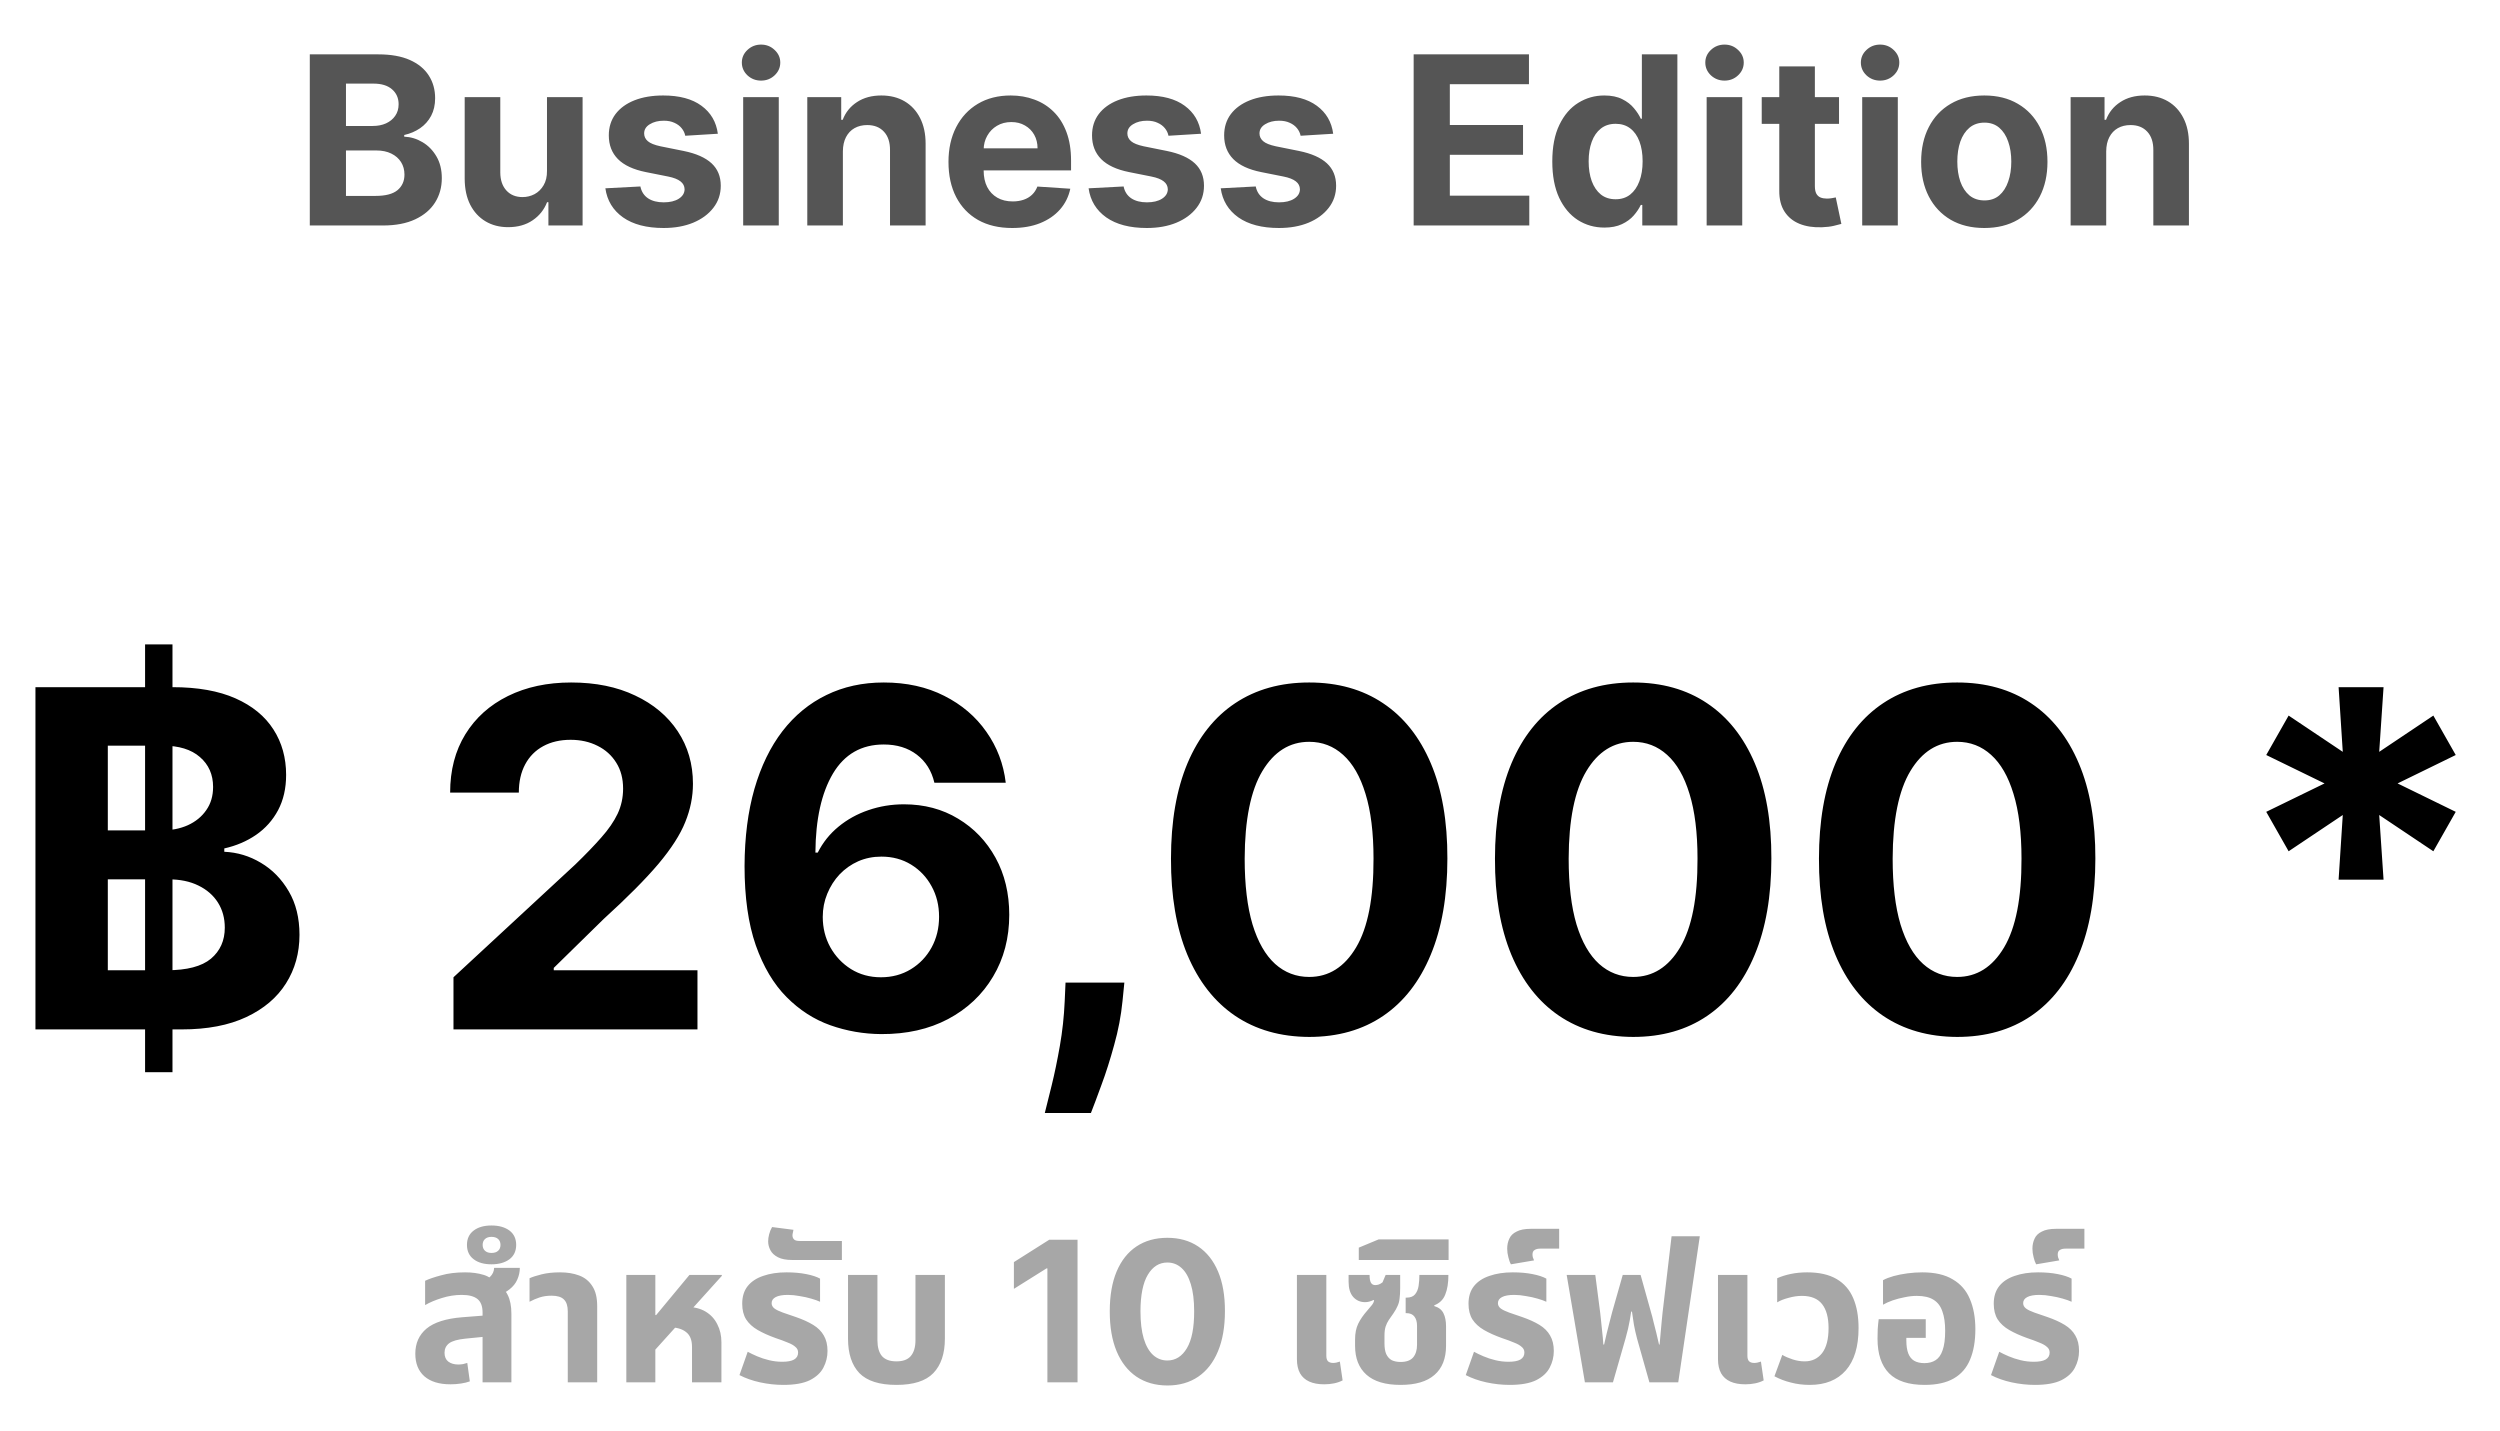 <svg xmlns="http://www.w3.org/2000/svg" width="255" height="146" viewBox="0 0 255 146" fill="none"><path d="M31.599 23V5.545H38.588C39.872 5.545 40.943 5.736 41.801 6.116C42.659 6.497 43.304 7.026 43.735 7.702C44.167 8.372 44.383 9.145 44.383 10.02C44.383 10.702 44.247 11.301 43.974 11.818C43.701 12.329 43.326 12.75 42.849 13.079C42.377 13.403 41.838 13.633 41.23 13.77V13.94C41.895 13.969 42.517 14.156 43.096 14.503C43.681 14.849 44.156 15.335 44.52 15.96C44.883 16.579 45.065 17.318 45.065 18.176C45.065 19.102 44.835 19.929 44.375 20.656C43.92 21.378 43.247 21.949 42.355 22.369C41.463 22.79 40.363 23 39.056 23H31.599ZM35.289 19.983H38.298C39.326 19.983 40.076 19.787 40.548 19.395C41.02 18.997 41.255 18.469 41.255 17.81C41.255 17.327 41.139 16.901 40.906 16.531C40.673 16.162 40.341 15.872 39.909 15.662C39.483 15.452 38.974 15.347 38.383 15.347H35.289V19.983ZM35.289 12.849H38.025C38.531 12.849 38.98 12.761 39.372 12.585C39.77 12.403 40.082 12.148 40.309 11.818C40.542 11.489 40.659 11.094 40.659 10.633C40.659 10.003 40.434 9.494 39.985 9.108C39.542 8.722 38.912 8.528 38.093 8.528H35.289V12.849ZM55.793 17.426V9.909H59.424V23H55.938V20.622H55.801C55.506 21.389 55.015 22.006 54.327 22.472C53.645 22.938 52.813 23.171 51.83 23.171C50.955 23.171 50.185 22.972 49.52 22.574C48.855 22.176 48.336 21.611 47.961 20.878C47.591 20.145 47.404 19.267 47.398 18.244V9.909H51.029V17.597C51.034 18.369 51.242 18.98 51.651 19.429C52.06 19.878 52.608 20.102 53.296 20.102C53.733 20.102 54.142 20.003 54.523 19.804C54.904 19.599 55.211 19.298 55.444 18.901C55.682 18.503 55.799 18.011 55.793 17.426ZM73.22 13.642L69.896 13.847C69.839 13.562 69.717 13.307 69.529 13.079C69.342 12.847 69.095 12.662 68.788 12.526C68.487 12.383 68.126 12.312 67.706 12.312C67.143 12.312 66.669 12.432 66.282 12.671C65.896 12.903 65.703 13.216 65.703 13.608C65.703 13.921 65.828 14.185 66.078 14.401C66.328 14.617 66.757 14.79 67.365 14.921L69.734 15.398C71.007 15.659 71.956 16.079 72.581 16.659C73.206 17.239 73.518 18 73.518 18.943C73.518 19.801 73.265 20.554 72.76 21.202C72.26 21.849 71.572 22.355 70.697 22.719C69.828 23.077 68.825 23.256 67.689 23.256C65.956 23.256 64.575 22.895 63.547 22.173C62.524 21.446 61.924 20.457 61.748 19.207L65.319 19.02C65.427 19.548 65.689 19.952 66.103 20.23C66.518 20.503 67.049 20.639 67.697 20.639C68.334 20.639 68.845 20.517 69.231 20.273C69.623 20.023 69.822 19.702 69.828 19.31C69.822 18.98 69.683 18.71 69.41 18.5C69.137 18.284 68.717 18.119 68.149 18.006L65.882 17.554C64.603 17.298 63.652 16.855 63.027 16.224C62.407 15.594 62.098 14.79 62.098 13.812C62.098 12.972 62.325 12.247 62.779 11.639C63.24 11.031 63.885 10.562 64.714 10.233C65.549 9.903 66.527 9.739 67.646 9.739C69.299 9.739 70.6 10.088 71.549 10.787C72.504 11.486 73.061 12.438 73.22 13.642ZM75.804 23V9.909H79.435V23H75.804ZM77.628 8.222C77.088 8.222 76.625 8.043 76.239 7.685C75.858 7.321 75.668 6.886 75.668 6.381C75.668 5.881 75.858 5.452 76.239 5.094C76.625 4.73 77.088 4.548 77.628 4.548C78.168 4.548 78.628 4.73 79.009 5.094C79.395 5.452 79.588 5.881 79.588 6.381C79.588 6.886 79.395 7.321 79.009 7.685C78.628 8.043 78.168 8.222 77.628 8.222ZM85.974 15.432V23H82.343V9.909H85.804V12.219H85.957C86.247 11.457 86.733 10.855 87.414 10.412C88.096 9.963 88.923 9.739 89.894 9.739C90.804 9.739 91.596 9.938 92.272 10.335C92.948 10.733 93.474 11.301 93.849 12.04C94.224 12.773 94.412 13.648 94.412 14.665V23H90.781V15.312C90.787 14.511 90.582 13.886 90.167 13.438C89.752 12.983 89.181 12.756 88.454 12.756C87.966 12.756 87.534 12.861 87.159 13.071C86.789 13.281 86.5 13.588 86.289 13.992C86.085 14.389 85.98 14.869 85.974 15.432ZM103.239 23.256C101.892 23.256 100.733 22.983 99.762 22.438C98.796 21.886 98.052 21.108 97.529 20.102C97.006 19.091 96.745 17.895 96.745 16.514C96.745 15.168 97.006 13.986 97.529 12.969C98.052 11.952 98.787 11.159 99.736 10.591C100.691 10.023 101.81 9.739 103.094 9.739C103.958 9.739 104.762 9.878 105.506 10.156C106.256 10.429 106.909 10.841 107.466 11.392C108.029 11.943 108.466 12.636 108.779 13.472C109.091 14.301 109.248 15.273 109.248 16.386V17.384H98.194V15.133H105.83C105.83 14.611 105.716 14.148 105.489 13.744C105.262 13.341 104.946 13.026 104.543 12.798C104.145 12.565 103.682 12.449 103.154 12.449C102.603 12.449 102.114 12.577 101.688 12.832C101.267 13.082 100.938 13.421 100.699 13.847C100.461 14.267 100.338 14.736 100.333 15.253V17.392C100.333 18.04 100.452 18.599 100.691 19.071C100.935 19.543 101.279 19.906 101.722 20.162C102.165 20.418 102.691 20.546 103.299 20.546C103.702 20.546 104.071 20.489 104.407 20.375C104.742 20.261 105.029 20.091 105.267 19.864C105.506 19.636 105.688 19.358 105.813 19.028L109.171 19.25C109 20.057 108.651 20.761 108.123 21.364C107.6 21.96 106.924 22.426 106.094 22.761C105.27 23.091 104.319 23.256 103.239 23.256ZM122.509 13.642L119.185 13.847C119.128 13.562 119.006 13.307 118.819 13.079C118.631 12.847 118.384 12.662 118.077 12.526C117.776 12.383 117.415 12.312 116.995 12.312C116.432 12.312 115.958 12.432 115.571 12.671C115.185 12.903 114.992 13.216 114.992 13.608C114.992 13.921 115.117 14.185 115.367 14.401C115.617 14.617 116.046 14.79 116.654 14.921L119.023 15.398C120.296 15.659 121.245 16.079 121.87 16.659C122.495 17.239 122.807 18 122.807 18.943C122.807 19.801 122.554 20.554 122.049 21.202C121.549 21.849 120.861 22.355 119.986 22.719C119.117 23.077 118.114 23.256 116.978 23.256C115.245 23.256 113.864 22.895 112.836 22.173C111.813 21.446 111.213 20.457 111.037 19.207L114.608 19.02C114.716 19.548 114.978 19.952 115.392 20.23C115.807 20.503 116.338 20.639 116.986 20.639C117.623 20.639 118.134 20.517 118.52 20.273C118.912 20.023 119.111 19.702 119.117 19.31C119.111 18.98 118.972 18.71 118.699 18.5C118.426 18.284 118.006 18.119 117.438 18.006L115.171 17.554C113.892 17.298 112.941 16.855 112.316 16.224C111.696 15.594 111.387 14.79 111.387 13.812C111.387 12.972 111.614 12.247 112.069 11.639C112.529 11.031 113.174 10.562 114.003 10.233C114.838 9.903 115.816 9.739 116.935 9.739C118.588 9.739 119.89 10.088 120.838 10.787C121.793 11.486 122.35 12.438 122.509 13.642ZM135.985 13.642L132.662 13.847C132.605 13.562 132.483 13.307 132.295 13.079C132.108 12.847 131.86 12.662 131.554 12.526C131.252 12.383 130.892 12.312 130.471 12.312C129.909 12.312 129.434 12.432 129.048 12.671C128.662 12.903 128.468 13.216 128.468 13.608C128.468 13.921 128.593 14.185 128.843 14.401C129.093 14.617 129.522 14.79 130.13 14.921L132.5 15.398C133.772 15.659 134.721 16.079 135.346 16.659C135.971 17.239 136.284 18 136.284 18.943C136.284 19.801 136.031 20.554 135.525 21.202C135.025 21.849 134.338 22.355 133.463 22.719C132.593 23.077 131.591 23.256 130.454 23.256C128.721 23.256 127.341 22.895 126.312 22.173C125.289 21.446 124.69 20.457 124.514 19.207L128.085 19.02C128.193 19.548 128.454 19.952 128.869 20.23C129.284 20.503 129.815 20.639 130.463 20.639C131.099 20.639 131.61 20.517 131.997 20.273C132.389 20.023 132.588 19.702 132.593 19.31C132.588 18.98 132.449 18.71 132.176 18.5C131.903 18.284 131.483 18.119 130.914 18.006L128.647 17.554C127.369 17.298 126.417 16.855 125.792 16.224C125.173 15.594 124.863 14.79 124.863 13.812C124.863 12.972 125.091 12.247 125.545 11.639C126.005 11.031 126.65 10.562 127.48 10.233C128.315 9.903 129.292 9.739 130.412 9.739C132.065 9.739 133.366 10.088 134.315 10.787C135.27 11.486 135.826 12.438 135.985 13.642ZM144.193 23V5.545H155.954V8.588H147.883V12.747H155.349V15.79H147.883V19.957H155.988V23H144.193ZM163.644 23.213C162.65 23.213 161.749 22.957 160.942 22.446C160.141 21.929 159.505 21.171 159.033 20.171C158.567 19.165 158.334 17.932 158.334 16.472C158.334 14.972 158.576 13.724 159.059 12.73C159.542 11.73 160.184 10.983 160.985 10.489C161.792 9.989 162.675 9.739 163.635 9.739C164.368 9.739 164.979 9.864 165.468 10.114C165.962 10.358 166.36 10.665 166.661 11.034C166.968 11.398 167.201 11.756 167.36 12.108H167.471V5.545H171.093V23H167.513V20.903H167.36C167.189 21.267 166.948 21.628 166.635 21.986C166.328 22.338 165.928 22.631 165.434 22.864C164.945 23.097 164.348 23.213 163.644 23.213ZM164.794 20.324C165.38 20.324 165.874 20.165 166.277 19.847C166.686 19.523 166.999 19.071 167.215 18.491C167.436 17.912 167.547 17.233 167.547 16.454C167.547 15.676 167.439 15 167.223 14.426C167.007 13.852 166.695 13.409 166.286 13.097C165.877 12.784 165.38 12.628 164.794 12.628C164.198 12.628 163.695 12.79 163.286 13.114C162.877 13.438 162.567 13.886 162.357 14.46C162.147 15.034 162.042 15.699 162.042 16.454C162.042 17.216 162.147 17.889 162.357 18.474C162.573 19.054 162.882 19.509 163.286 19.838C163.695 20.162 164.198 20.324 164.794 20.324ZM174.078 23V9.909H177.708V23H174.078ZM175.902 8.222C175.362 8.222 174.899 8.043 174.512 7.685C174.132 7.321 173.941 6.886 173.941 6.381C173.941 5.881 174.132 5.452 174.512 5.094C174.899 4.73 175.362 4.548 175.902 4.548C176.441 4.548 176.902 4.73 177.282 5.094C177.669 5.452 177.862 5.881 177.862 6.381C177.862 6.886 177.669 7.321 177.282 7.685C176.902 8.043 176.441 8.222 175.902 8.222ZM187.58 9.909V12.636H179.696V9.909H187.58ZM181.486 6.773H185.117V18.977C185.117 19.312 185.168 19.574 185.27 19.761C185.373 19.943 185.515 20.071 185.696 20.145C185.884 20.219 186.1 20.256 186.344 20.256C186.515 20.256 186.685 20.241 186.855 20.213C187.026 20.179 187.157 20.153 187.248 20.136L187.819 22.838C187.637 22.895 187.381 22.96 187.051 23.034C186.722 23.114 186.321 23.162 185.85 23.179C184.975 23.213 184.208 23.097 183.549 22.829C182.895 22.562 182.387 22.148 182.023 21.585C181.659 21.023 181.48 20.312 181.486 19.454V6.773ZM189.945 23V9.909H193.576V23H189.945ZM191.769 8.222C191.229 8.222 190.766 8.043 190.38 7.685C189.999 7.321 189.809 6.886 189.809 6.381C189.809 5.881 189.999 5.452 190.38 5.094C190.766 4.73 191.229 4.548 191.769 4.548C192.309 4.548 192.769 4.73 193.15 5.094C193.536 5.452 193.729 5.881 193.729 6.381C193.729 6.886 193.536 7.321 193.15 7.685C192.769 8.043 192.309 8.222 191.769 8.222ZM202.399 23.256C201.075 23.256 199.93 22.974 198.964 22.412C198.004 21.844 197.262 21.054 196.74 20.043C196.217 19.026 195.956 17.847 195.956 16.506C195.956 15.153 196.217 13.972 196.74 12.96C197.262 11.943 198.004 11.153 198.964 10.591C199.93 10.023 201.075 9.739 202.399 9.739C203.723 9.739 204.865 10.023 205.825 10.591C206.791 11.153 207.535 11.943 208.058 12.96C208.581 13.972 208.842 15.153 208.842 16.506C208.842 17.847 208.581 19.026 208.058 20.043C207.535 21.054 206.791 21.844 205.825 22.412C204.865 22.974 203.723 23.256 202.399 23.256ZM202.416 20.443C203.018 20.443 203.521 20.273 203.924 19.932C204.328 19.585 204.632 19.114 204.836 18.517C205.047 17.921 205.152 17.241 205.152 16.48C205.152 15.719 205.047 15.04 204.836 14.443C204.632 13.847 204.328 13.375 203.924 13.028C203.521 12.682 203.018 12.508 202.416 12.508C201.808 12.508 201.297 12.682 200.882 13.028C200.473 13.375 200.163 13.847 199.953 14.443C199.748 15.04 199.646 15.719 199.646 16.48C199.646 17.241 199.748 17.921 199.953 18.517C200.163 19.114 200.473 19.585 200.882 19.932C201.297 20.273 201.808 20.443 202.416 20.443ZM214.833 15.432V23H211.203V9.909H214.663V12.219H214.816C215.106 11.457 215.592 10.855 216.274 10.412C216.956 9.963 217.782 9.739 218.754 9.739C219.663 9.739 220.456 9.938 221.132 10.335C221.808 10.733 222.333 11.301 222.708 12.04C223.083 12.773 223.271 13.648 223.271 14.665V23H219.64V15.312C219.646 14.511 219.441 13.886 219.027 13.438C218.612 12.983 218.041 12.756 217.314 12.756C216.825 12.756 216.393 12.861 216.018 13.071C215.649 13.281 215.359 13.588 215.149 13.992C214.944 14.389 214.839 14.869 214.833 15.432Z" fill="#555555"></path><path d="M14.798 109.364V65.727H17.593V109.364H14.798ZM3.616 105V70.091H17.593C20.162 70.091 22.304 70.472 24.02 71.233C25.735 71.994 27.025 73.051 27.889 74.403C28.753 75.744 29.184 77.29 29.184 79.04C29.184 80.403 28.912 81.602 28.366 82.636C27.821 83.659 27.071 84.5 26.116 85.159C25.173 85.807 24.093 86.267 22.878 86.54V86.881C24.207 86.938 25.451 87.312 26.61 88.006C27.781 88.699 28.73 89.671 29.457 90.921C30.184 92.159 30.548 93.636 30.548 95.352C30.548 97.204 30.088 98.858 29.167 100.312C28.258 101.756 26.912 102.898 25.128 103.739C23.343 104.58 21.145 105 18.531 105H3.616ZM10.997 98.966H17.014C19.071 98.966 20.571 98.574 21.514 97.79C22.457 96.994 22.929 95.938 22.929 94.619C22.929 93.653 22.696 92.801 22.23 92.062C21.764 91.324 21.099 90.744 20.235 90.324C19.383 89.903 18.366 89.693 17.184 89.693H10.997V98.966ZM10.997 84.699H16.468C17.48 84.699 18.378 84.523 19.162 84.171C19.957 83.807 20.582 83.296 21.037 82.636C21.503 81.977 21.735 81.188 21.735 80.267C21.735 79.006 21.287 77.989 20.389 77.216C19.503 76.443 18.241 76.057 16.605 76.057H10.997V84.699ZM46.255 105V99.682L58.681 88.176C59.738 87.153 60.625 86.233 61.341 85.415C62.068 84.597 62.619 83.796 62.994 83.011C63.369 82.216 63.556 81.358 63.556 80.438C63.556 79.415 63.324 78.534 62.858 77.796C62.392 77.046 61.755 76.472 60.949 76.074C60.142 75.665 59.227 75.46 58.204 75.46C57.136 75.46 56.204 75.676 55.409 76.108C54.613 76.54 54 77.159 53.568 77.966C53.136 78.773 52.92 79.733 52.92 80.847H45.914C45.914 78.562 46.431 76.579 47.466 74.898C48.5 73.216 49.949 71.915 51.812 70.994C53.676 70.074 55.824 69.614 58.255 69.614C60.755 69.614 62.931 70.057 64.784 70.943C66.647 71.818 68.096 73.034 69.13 74.591C70.164 76.148 70.681 77.932 70.681 79.943C70.681 81.261 70.42 82.562 69.897 83.847C69.386 85.131 68.471 86.557 67.153 88.125C65.835 89.682 63.977 91.551 61.579 93.733L56.483 98.727V98.966H71.142V105H46.255ZM89.887 105.477C88.092 105.466 86.359 105.165 84.689 104.574C83.029 103.983 81.541 103.023 80.223 101.693C78.904 100.364 77.859 98.602 77.086 96.409C76.325 94.216 75.944 91.523 75.944 88.329C75.956 85.398 76.291 82.778 76.95 80.472C77.62 78.153 78.575 76.188 79.814 74.574C81.064 72.96 82.558 71.733 84.296 70.892C86.035 70.04 87.984 69.614 90.143 69.614C92.473 69.614 94.529 70.068 96.314 70.977C98.098 71.875 99.529 73.097 100.609 74.642C101.7 76.188 102.359 77.921 102.586 79.841H95.308C95.024 78.625 94.427 77.671 93.518 76.977C92.609 76.284 91.484 75.938 90.143 75.938C87.87 75.938 86.143 76.926 84.961 78.903C83.791 80.881 83.194 83.568 83.171 86.966H83.41C83.933 85.932 84.637 85.051 85.524 84.324C86.421 83.585 87.439 83.023 88.575 82.636C89.723 82.239 90.933 82.04 92.206 82.04C94.274 82.04 96.115 82.528 97.728 83.506C99.342 84.472 100.615 85.801 101.547 87.494C102.478 89.188 102.944 91.125 102.944 93.307C102.944 95.671 102.393 97.773 101.291 99.614C100.2 101.455 98.671 102.898 96.706 103.943C94.751 104.977 92.478 105.489 89.887 105.477ZM89.853 99.682C90.99 99.682 92.007 99.409 92.904 98.864C93.802 98.318 94.507 97.579 95.018 96.648C95.529 95.716 95.785 94.671 95.785 93.511C95.785 92.352 95.529 91.312 95.018 90.392C94.518 89.472 93.825 88.739 92.939 88.193C92.052 87.648 91.041 87.375 89.904 87.375C89.052 87.375 88.262 87.534 87.535 87.852C86.819 88.171 86.189 88.614 85.643 89.182C85.109 89.75 84.689 90.409 84.382 91.159C84.075 91.898 83.921 92.688 83.921 93.528C83.921 94.653 84.177 95.682 84.689 96.614C85.211 97.546 85.916 98.29 86.802 98.847C87.7 99.403 88.717 99.682 89.853 99.682ZM114.684 100.227L114.497 102.102C114.349 103.602 114.065 105.097 113.645 106.585C113.235 108.085 112.804 109.443 112.349 110.659C111.906 111.875 111.548 112.83 111.275 113.523H106.571C106.741 112.852 106.974 111.915 107.27 110.71C107.565 109.517 107.843 108.176 108.105 106.688C108.366 105.199 108.531 103.682 108.599 102.136L108.684 100.227H114.684ZM133.537 105.767C130.605 105.756 128.082 105.034 125.968 103.602C123.866 102.17 122.247 100.097 121.11 97.381C119.985 94.665 119.429 91.398 119.44 87.579C119.44 83.773 120.002 80.528 121.127 77.847C122.264 75.165 123.883 73.125 125.985 71.727C128.099 70.318 130.616 69.614 133.537 69.614C136.457 69.614 138.968 70.318 141.071 71.727C143.184 73.136 144.809 75.182 145.946 77.864C147.082 80.534 147.645 83.773 147.633 87.579C147.633 91.409 147.065 94.682 145.929 97.398C144.804 100.114 143.19 102.187 141.088 103.619C138.985 105.051 136.468 105.767 133.537 105.767ZM133.537 99.648C135.537 99.648 137.133 98.642 138.326 96.631C139.52 94.619 140.11 91.602 140.099 87.579C140.099 84.932 139.826 82.727 139.281 80.966C138.747 79.204 137.985 77.881 136.997 76.994C136.02 76.108 134.866 75.665 133.537 75.665C131.548 75.665 129.957 76.659 128.764 78.648C127.571 80.636 126.968 83.614 126.957 87.579C126.957 90.261 127.224 92.5 127.758 94.296C128.304 96.079 129.071 97.421 130.059 98.318C131.048 99.204 132.207 99.648 133.537 99.648ZM166.583 105.767C163.652 105.756 161.129 105.034 159.015 103.602C156.913 102.17 155.294 100.097 154.157 97.381C153.032 94.665 152.475 91.398 152.487 87.579C152.487 83.773 153.049 80.528 154.174 77.847C155.311 75.165 156.93 73.125 159.032 71.727C161.146 70.318 163.663 69.614 166.583 69.614C169.504 69.614 172.015 70.318 174.118 71.727C176.231 73.136 177.856 75.182 178.993 77.864C180.129 80.534 180.691 83.773 180.68 87.579C180.68 91.409 180.112 94.682 178.975 97.398C177.85 100.114 176.237 102.187 174.135 103.619C172.032 105.051 169.515 105.767 166.583 105.767ZM166.583 99.648C168.583 99.648 170.18 98.642 171.373 96.631C172.566 94.619 173.157 91.602 173.146 87.579C173.146 84.932 172.873 82.727 172.328 80.966C171.794 79.204 171.032 77.881 170.044 76.994C169.066 76.108 167.913 75.665 166.583 75.665C164.595 75.665 163.004 76.659 161.811 78.648C160.618 80.636 160.015 83.614 160.004 87.579C160.004 90.261 160.271 92.5 160.805 94.296C161.35 96.079 162.118 97.421 163.106 98.318C164.095 99.204 165.254 99.648 166.583 99.648ZM199.63 105.767C196.699 105.756 194.176 105.034 192.062 103.602C189.96 102.17 188.341 100.097 187.204 97.381C186.079 94.665 185.522 91.398 185.534 87.579C185.534 83.773 186.096 80.528 187.221 77.847C188.358 75.165 189.977 73.125 192.079 71.727C194.193 70.318 196.71 69.614 199.63 69.614C202.551 69.614 205.062 70.318 207.164 71.727C209.278 73.136 210.903 75.182 212.039 77.864C213.176 80.534 213.738 83.773 213.727 87.579C213.727 91.409 213.159 94.682 212.022 97.398C210.897 100.114 209.284 102.187 207.181 103.619C205.079 105.051 202.562 105.767 199.63 105.767ZM199.63 99.648C201.63 99.648 203.227 98.642 204.42 96.631C205.613 94.619 206.204 91.602 206.193 87.579C206.193 84.932 205.92 82.727 205.375 80.966C204.841 79.204 204.079 77.881 203.091 76.994C202.113 76.108 200.96 75.665 199.63 75.665C197.642 75.665 196.051 76.659 194.858 78.648C193.664 80.636 193.062 83.614 193.051 87.579C193.051 90.261 193.318 92.5 193.852 94.296C194.397 96.079 195.164 97.421 196.153 98.318C197.142 99.204 198.301 99.648 199.63 99.648ZM238.537 89.727L238.963 83.131L233.44 86.829L231.156 82.807L237.105 79.909L231.156 77.011L233.44 72.989L238.963 76.688L238.537 70.091H243.122L242.679 76.688L248.201 72.989L250.485 77.011L244.554 79.909L250.485 82.807L248.201 86.829L242.679 83.131L243.122 89.727H238.537Z" fill="black"></path><path d="M49.222 141V133.88C49.222 133.24 49.049 132.78 48.702 132.5C48.355 132.22 47.822 132.08 47.102 132.08C46.409 132.08 45.729 132.187 45.062 132.4C44.409 132.6 43.842 132.84 43.362 133.12V130.64C43.749 130.453 44.295 130.267 45.002 130.08C45.709 129.88 46.522 129.78 47.442 129.78C48.149 129.78 48.782 129.867 49.342 130.04C49.915 130.213 50.329 130.553 50.582 131.06C51.142 131.233 51.542 131.573 51.782 132.08C52.035 132.573 52.162 133.213 52.162 134V141H49.222ZM45.942 141.2C44.795 141.2 43.909 140.927 43.282 140.38C42.669 139.833 42.362 139.067 42.362 138.08C42.362 137.013 42.742 136.16 43.502 135.52C44.275 134.88 45.489 134.493 47.142 134.36L49.702 134.16V136.32L47.482 136.54C46.682 136.62 46.122 136.78 45.802 137.02C45.495 137.26 45.342 137.58 45.342 137.98C45.342 138.38 45.469 138.68 45.722 138.88C45.989 139.08 46.329 139.18 46.742 139.18C46.902 139.18 47.062 139.167 47.222 139.14C47.382 139.1 47.529 139.06 47.662 139.02L47.922 140.9C47.669 140.993 47.369 141.067 47.022 141.12C46.675 141.173 46.315 141.2 45.942 141.2ZM50.522 132.22L48.882 130.84C49.349 130.68 49.715 130.48 49.982 130.24C50.249 129.987 50.389 129.68 50.402 129.32H53.022C53.022 129.733 52.935 130.133 52.762 130.52C52.602 130.893 52.335 131.227 51.962 131.52C51.602 131.813 51.122 132.047 50.522 132.22ZM50.13 128.96C49.37 128.96 48.763 128.787 48.31 128.44C47.857 128.093 47.63 127.607 47.63 126.98C47.63 126.353 47.857 125.867 48.31 125.52C48.763 125.173 49.37 125 50.13 125C50.89 125 51.503 125.173 51.97 125.52C52.423 125.867 52.65 126.353 52.65 126.98C52.65 127.607 52.423 128.093 51.97 128.44C51.503 128.787 50.89 128.96 50.13 128.96ZM50.13 127.8C50.423 127.8 50.65 127.727 50.81 127.58C50.97 127.433 51.05 127.233 51.05 126.98C51.05 126.727 50.97 126.527 50.81 126.38C50.65 126.233 50.423 126.16 50.13 126.16C49.85 126.16 49.63 126.233 49.47 126.38C49.31 126.527 49.23 126.727 49.23 126.98C49.23 127.233 49.31 127.433 49.47 127.58C49.63 127.727 49.85 127.8 50.13 127.8ZM57.913 141V133.76C57.913 133.2 57.78 132.793 57.513 132.54C57.26 132.287 56.84 132.16 56.253 132.16C55.813 132.16 55.407 132.22 55.033 132.34C54.673 132.46 54.333 132.607 54.013 132.78V130.38C54.307 130.247 54.72 130.113 55.253 129.98C55.787 129.847 56.413 129.78 57.133 129.78C57.867 129.78 58.513 129.887 59.073 130.1C59.647 130.313 60.093 130.673 60.413 131.18C60.747 131.673 60.913 132.353 60.913 133.22V141H57.913ZM63.885 141V130.04H66.845V134.14H66.925L70.325 130.04H73.625V130.14L66.845 137.66V141H63.885ZM70.585 141V137.38C70.585 136.673 70.378 136.167 69.965 135.86C69.565 135.54 68.978 135.38 68.205 135.38L69.965 133.3C70.765 133.3 71.431 133.46 71.965 133.78C72.498 134.1 72.898 134.533 73.165 135.08C73.445 135.613 73.585 136.227 73.585 136.92V141H70.585ZM79.906 141.26C79.119 141.26 78.326 141.173 77.526 141C76.739 140.827 76.039 140.58 75.426 140.26L76.266 137.88C76.533 138.027 76.853 138.18 77.226 138.34C77.599 138.5 78.006 138.633 78.446 138.74C78.886 138.847 79.333 138.9 79.786 138.9C80.319 138.9 80.719 138.827 80.986 138.68C81.266 138.52 81.406 138.28 81.406 137.96C81.406 137.72 81.313 137.527 81.126 137.38C80.953 137.22 80.693 137.073 80.346 136.94C79.999 136.793 79.586 136.64 79.106 136.48C78.399 136.227 77.793 135.953 77.286 135.66C76.779 135.367 76.386 135.007 76.106 134.58C75.839 134.153 75.706 133.62 75.706 132.98C75.706 132.247 75.893 131.647 76.266 131.18C76.639 130.713 77.166 130.367 77.846 130.14C78.526 129.9 79.319 129.78 80.226 129.78C80.973 129.78 81.646 129.84 82.246 129.96C82.846 130.08 83.313 130.233 83.646 130.42V132.78C83.419 132.673 83.119 132.567 82.746 132.46C82.386 132.353 81.993 132.267 81.566 132.2C81.153 132.12 80.753 132.08 80.366 132.08C79.819 132.08 79.406 132.153 79.126 132.3C78.846 132.447 78.706 132.653 78.706 132.92C78.706 133.133 78.799 133.313 78.986 133.46C79.186 133.607 79.473 133.747 79.846 133.88C80.219 134 80.666 134.153 81.186 134.34C81.879 134.58 82.466 134.847 82.946 135.14C83.426 135.433 83.786 135.793 84.026 136.22C84.279 136.647 84.406 137.173 84.406 137.8C84.406 138.4 84.266 138.967 83.986 139.5C83.719 140.02 83.259 140.447 82.606 140.78C81.953 141.1 81.053 141.26 79.906 141.26ZM80.832 128.52C80.205 128.52 79.712 128.427 79.352 128.24C78.992 128.053 78.739 127.82 78.592 127.54C78.432 127.247 78.352 126.94 78.352 126.62C78.352 126.393 78.385 126.153 78.452 125.9C78.519 125.633 78.619 125.387 78.752 125.16L80.932 125.44C80.905 125.533 80.885 125.633 80.872 125.74C80.845 125.833 80.832 125.92 80.832 126C80.832 126.187 80.892 126.333 81.012 126.44C81.119 126.533 81.305 126.58 81.572 126.58H85.872V128.52H80.832ZM91.438 141.26C89.704 141.26 88.444 140.86 87.658 140.06C86.884 139.247 86.498 138.073 86.498 136.54V130.04H89.498V136.7C89.498 137.407 89.651 137.947 89.958 138.32C90.278 138.68 90.771 138.86 91.438 138.86C92.104 138.86 92.591 138.68 92.898 138.32C93.218 137.947 93.378 137.407 93.378 136.7V130.04H96.378V136.54C96.378 138.073 95.984 139.247 95.198 140.06C94.424 140.86 93.171 141.26 91.438 141.26ZM109.909 126.455V141H106.834V129.374H106.749L103.418 131.462V128.734L107.019 126.455H109.909ZM119.07 141.32C117.848 141.315 116.797 141.014 115.916 140.418C115.04 139.821 114.366 138.957 113.892 137.825C113.423 136.694 113.191 135.332 113.196 133.741C113.196 132.155 113.43 130.804 113.899 129.686C114.373 128.569 115.047 127.719 115.923 127.136C116.804 126.549 117.853 126.256 119.07 126.256C120.286 126.256 121.333 126.549 122.209 127.136C123.089 127.723 123.767 128.576 124.24 129.693C124.714 130.806 124.948 132.155 124.943 133.741C124.943 135.337 124.706 136.701 124.233 137.832C123.764 138.964 123.092 139.828 122.216 140.425C121.34 141.021 120.291 141.32 119.07 141.32ZM119.07 138.77C119.903 138.77 120.568 138.351 121.065 137.513C121.563 136.675 121.809 135.418 121.804 133.741C121.804 132.638 121.69 131.72 121.463 130.986C121.241 130.252 120.923 129.7 120.511 129.331C120.104 128.962 119.624 128.777 119.07 128.777C118.241 128.777 117.578 129.191 117.081 130.02C116.584 130.848 116.333 132.089 116.328 133.741C116.328 134.859 116.439 135.792 116.662 136.54C116.889 137.283 117.209 137.842 117.621 138.216C118.033 138.585 118.516 138.77 119.07 138.77ZM135.066 141.2C134.466 141.2 133.959 141.107 133.546 140.92C133.133 140.733 132.819 140.453 132.606 140.08C132.393 139.693 132.286 139.213 132.286 138.64V130.04H135.286V138.28C135.286 138.533 135.339 138.72 135.446 138.84C135.566 138.96 135.746 139.02 135.986 139.02C136.093 139.02 136.206 139.007 136.326 138.98C136.446 138.953 136.559 138.92 136.666 138.88L136.946 140.8C136.693 140.933 136.406 141.033 136.086 141.1C135.766 141.167 135.426 141.2 135.066 141.2ZM142.857 141.26C141.311 141.26 140.151 140.913 139.377 140.22C138.604 139.527 138.217 138.547 138.217 137.28V136.62C138.217 135.993 138.324 135.46 138.537 135.02C138.751 134.58 139.064 134.127 139.477 133.66C139.611 133.513 139.751 133.347 139.897 133.16C140.057 132.973 140.144 132.793 140.157 132.62L140.097 132.6C139.964 132.667 139.824 132.72 139.677 132.76C139.544 132.8 139.397 132.82 139.237 132.82C138.744 132.82 138.337 132.64 138.017 132.28C137.711 131.92 137.557 131.413 137.557 130.76V130.04H139.697C139.697 130.413 139.744 130.68 139.837 130.84C139.931 131 140.077 131.08 140.277 131.08C140.384 131.08 140.504 131.06 140.637 131.02C140.771 130.967 140.897 130.893 141.017 130.8L141.337 130.04H142.817V131.38C142.817 131.807 142.797 132.16 142.757 132.44C142.731 132.72 142.664 132.973 142.557 133.2C142.464 133.427 142.317 133.687 142.117 133.98C141.957 134.22 141.804 134.44 141.657 134.64C141.524 134.84 141.417 135.06 141.337 135.3C141.257 135.54 141.217 135.853 141.217 136.24V137.04C141.217 137.48 141.277 137.84 141.397 138.12C141.531 138.4 141.717 138.607 141.957 138.74C142.211 138.86 142.511 138.92 142.857 138.92C143.444 138.92 143.871 138.767 144.137 138.46C144.404 138.14 144.537 137.713 144.537 137.18V135.24C144.537 134.84 144.451 134.527 144.277 134.3C144.104 134.06 143.824 133.94 143.437 133.94H143.377V132.36H143.457C143.857 132.36 144.151 132.247 144.337 132.02C144.524 131.793 144.644 131.507 144.697 131.16C144.751 130.8 144.777 130.427 144.777 130.04H147.737C147.737 130.853 147.631 131.52 147.417 132.04C147.217 132.56 146.844 132.927 146.297 133.14V133.22C146.751 133.353 147.064 133.6 147.237 133.96C147.411 134.307 147.497 134.753 147.497 135.3V137.26C147.497 138.567 147.104 139.56 146.317 140.24C145.544 140.92 144.391 141.26 142.857 141.26ZM138.596 128.52V127.26L140.616 126.42H147.756V128.52H138.596ZM153.988 141.26C153.201 141.26 152.408 141.173 151.608 141C150.821 140.827 150.121 140.58 149.508 140.26L150.348 137.88C150.615 138.027 150.935 138.18 151.308 138.34C151.681 138.5 152.088 138.633 152.528 138.74C152.968 138.847 153.415 138.9 153.868 138.9C154.401 138.9 154.801 138.827 155.068 138.68C155.348 138.52 155.488 138.28 155.488 137.96C155.488 137.72 155.395 137.527 155.208 137.38C155.035 137.22 154.775 137.073 154.428 136.94C154.081 136.793 153.668 136.64 153.188 136.48C152.481 136.227 151.875 135.953 151.368 135.66C150.861 135.367 150.468 135.007 150.188 134.58C149.921 134.153 149.788 133.62 149.788 132.98C149.788 132.247 149.975 131.647 150.348 131.18C150.721 130.713 151.248 130.367 151.928 130.14C152.608 129.9 153.401 129.78 154.308 129.78C155.055 129.78 155.728 129.84 156.328 129.96C156.928 130.08 157.395 130.233 157.728 130.42V132.78C157.501 132.673 157.201 132.567 156.828 132.46C156.468 132.353 156.075 132.267 155.648 132.2C155.235 132.12 154.835 132.08 154.448 132.08C153.901 132.08 153.488 132.153 153.208 132.3C152.928 132.447 152.788 132.653 152.788 132.92C152.788 133.133 152.881 133.313 153.068 133.46C153.268 133.607 153.555 133.747 153.928 133.88C154.301 134 154.748 134.153 155.268 134.34C155.961 134.58 156.548 134.847 157.028 135.14C157.508 135.433 157.868 135.793 158.108 136.22C158.361 136.647 158.488 137.173 158.488 137.8C158.488 138.4 158.348 138.967 158.068 139.5C157.801 140.02 157.341 140.447 156.688 140.78C156.035 141.1 155.135 141.26 153.988 141.26ZM154.114 128.96C154.007 128.773 153.921 128.533 153.854 128.24C153.774 127.947 153.734 127.653 153.734 127.36C153.734 126.987 153.807 126.647 153.954 126.34C154.087 126.033 154.334 125.793 154.694 125.62C155.041 125.433 155.521 125.34 156.134 125.34H159.034V127.36H157.114C156.861 127.36 156.667 127.407 156.534 127.5C156.387 127.58 156.314 127.733 156.314 127.96C156.314 128.053 156.327 128.153 156.354 128.26C156.381 128.353 156.421 128.453 156.474 128.56L154.114 128.96ZM161.66 141L159.8 130.04H162.72L163.22 133.9C163.246 134.06 163.273 134.307 163.3 134.64C163.34 134.973 163.38 135.36 163.42 135.8C163.473 136.227 163.513 136.673 163.54 137.14H163.62C163.713 136.727 163.806 136.327 163.9 135.94C163.993 135.553 164.086 135.187 164.18 134.84C164.273 134.48 164.36 134.147 164.44 133.84L165.52 130.04H167.34L168.4 133.84C168.493 134.147 168.58 134.48 168.66 134.84C168.753 135.187 168.846 135.553 168.94 135.94C169.033 136.327 169.126 136.727 169.22 137.14H169.28C169.32 136.66 169.36 136.213 169.4 135.8C169.44 135.387 169.473 135.02 169.5 134.7C169.54 134.38 169.566 134.113 169.58 133.9L170.5 126.1H173.38L171.18 141H168.24L166.98 136.54C166.846 136.033 166.74 135.56 166.66 135.12C166.593 134.68 166.526 134.233 166.46 133.78H166.38C166.34 134.087 166.293 134.38 166.24 134.66C166.186 134.94 166.126 135.233 166.06 135.54C165.993 135.833 165.906 136.167 165.8 136.54L164.52 141H161.66ZM178.015 141.2C177.415 141.2 176.908 141.107 176.495 140.92C176.082 140.733 175.768 140.453 175.555 140.08C175.342 139.693 175.235 139.213 175.235 138.64V130.04H178.235V138.28C178.235 138.533 178.288 138.72 178.395 138.84C178.515 138.96 178.695 139.02 178.935 139.02C179.042 139.02 179.155 139.007 179.275 138.98C179.395 138.953 179.508 138.92 179.615 138.88L179.895 140.8C179.642 140.933 179.355 141.033 179.035 141.1C178.715 141.167 178.375 141.2 178.015 141.2ZM184.593 141.26C183.913 141.26 183.273 141.18 182.673 141.02C182.073 140.873 181.513 140.66 180.993 140.38L181.793 138.2C182.087 138.373 182.44 138.527 182.853 138.66C183.267 138.793 183.673 138.86 184.073 138.86C184.82 138.86 185.413 138.58 185.853 138.02C186.293 137.447 186.513 136.593 186.513 135.46C186.513 134.393 186.293 133.58 185.853 133.02C185.413 132.46 184.727 132.18 183.793 132.18C183.353 132.18 182.9 132.247 182.433 132.38C181.967 132.5 181.58 132.653 181.273 132.84V130.38C181.687 130.193 182.153 130.047 182.673 129.94C183.193 129.833 183.747 129.78 184.333 129.78C185.56 129.78 186.56 130.007 187.333 130.46C188.107 130.913 188.673 131.567 189.033 132.42C189.393 133.26 189.573 134.273 189.573 135.46C189.573 137.353 189.14 138.793 188.273 139.78C187.407 140.767 186.18 141.26 184.593 141.26ZM196.307 141.26C194.68 141.26 193.474 140.867 192.687 140.08C191.9 139.28 191.507 138.1 191.507 136.54C191.507 136.273 191.514 135.953 191.527 135.58C191.554 135.193 191.587 134.853 191.627 134.56H196.427V136.46H194.447V136.74C194.447 137.273 194.514 137.713 194.647 138.06C194.78 138.393 194.98 138.64 195.247 138.8C195.527 138.96 195.874 139.04 196.287 139.04C196.74 139.04 197.12 138.94 197.427 138.74C197.747 138.54 197.987 138.2 198.147 137.72C198.32 137.24 198.407 136.58 198.407 135.74C198.407 134.953 198.314 134.3 198.127 133.78C197.954 133.247 197.654 132.847 197.227 132.58C196.814 132.313 196.24 132.18 195.507 132.18C195.107 132.18 194.694 132.227 194.267 132.32C193.84 132.4 193.434 132.507 193.047 132.64C192.674 132.773 192.347 132.92 192.067 133.08V130.58C192.36 130.42 192.72 130.28 193.147 130.16C193.587 130.04 194.06 129.947 194.567 129.88C195.074 129.813 195.574 129.78 196.067 129.78C197.36 129.78 198.4 130.02 199.187 130.5C199.987 130.967 200.567 131.633 200.927 132.5C201.3 133.367 201.487 134.393 201.487 135.58C201.487 136.793 201.307 137.827 200.947 138.68C200.6 139.52 200.047 140.16 199.287 140.6C198.527 141.04 197.534 141.26 196.307 141.26ZM207.562 141.26C206.776 141.26 205.982 141.173 205.182 141C204.396 140.827 203.696 140.58 203.082 140.26L203.922 137.88C204.189 138.027 204.509 138.18 204.882 138.34C205.256 138.5 205.662 138.633 206.102 138.74C206.542 138.847 206.989 138.9 207.442 138.9C207.976 138.9 208.376 138.827 208.642 138.68C208.922 138.52 209.062 138.28 209.062 137.96C209.062 137.72 208.969 137.527 208.782 137.38C208.609 137.22 208.349 137.073 208.002 136.94C207.656 136.793 207.242 136.64 206.762 136.48C206.056 136.227 205.449 135.953 204.942 135.66C204.436 135.367 204.042 135.007 203.762 134.58C203.496 134.153 203.362 133.62 203.362 132.98C203.362 132.247 203.549 131.647 203.922 131.18C204.296 130.713 204.822 130.367 205.502 130.14C206.182 129.9 206.976 129.78 207.882 129.78C208.629 129.78 209.302 129.84 209.902 129.96C210.502 130.08 210.969 130.233 211.302 130.42V132.78C211.076 132.673 210.776 132.567 210.402 132.46C210.042 132.353 209.649 132.267 209.222 132.2C208.809 132.12 208.409 132.08 208.022 132.08C207.476 132.08 207.062 132.153 206.782 132.3C206.502 132.447 206.362 132.653 206.362 132.92C206.362 133.133 206.456 133.313 206.642 133.46C206.842 133.607 207.129 133.747 207.502 133.88C207.876 134 208.322 134.153 208.842 134.34C209.536 134.58 210.122 134.847 210.602 135.14C211.082 135.433 211.442 135.793 211.682 136.22C211.936 136.647 212.062 137.173 212.062 137.8C212.062 138.4 211.922 138.967 211.642 139.5C211.376 140.02 210.916 140.447 210.262 140.78C209.609 141.1 208.709 141.26 207.562 141.26ZM207.688 128.96C207.582 128.773 207.495 128.533 207.428 128.24C207.348 127.947 207.308 127.653 207.308 127.36C207.308 126.987 207.382 126.647 207.528 126.34C207.662 126.033 207.908 125.793 208.268 125.62C208.615 125.433 209.095 125.34 209.708 125.34H212.608V127.36H210.688C210.435 127.36 210.242 127.407 210.108 127.5C209.962 127.58 209.888 127.733 209.888 127.96C209.888 128.053 209.902 128.153 209.928 128.26C209.955 128.353 209.995 128.453 210.048 128.56L207.688 128.96Z" fill="#A7A7A7"></path></svg>